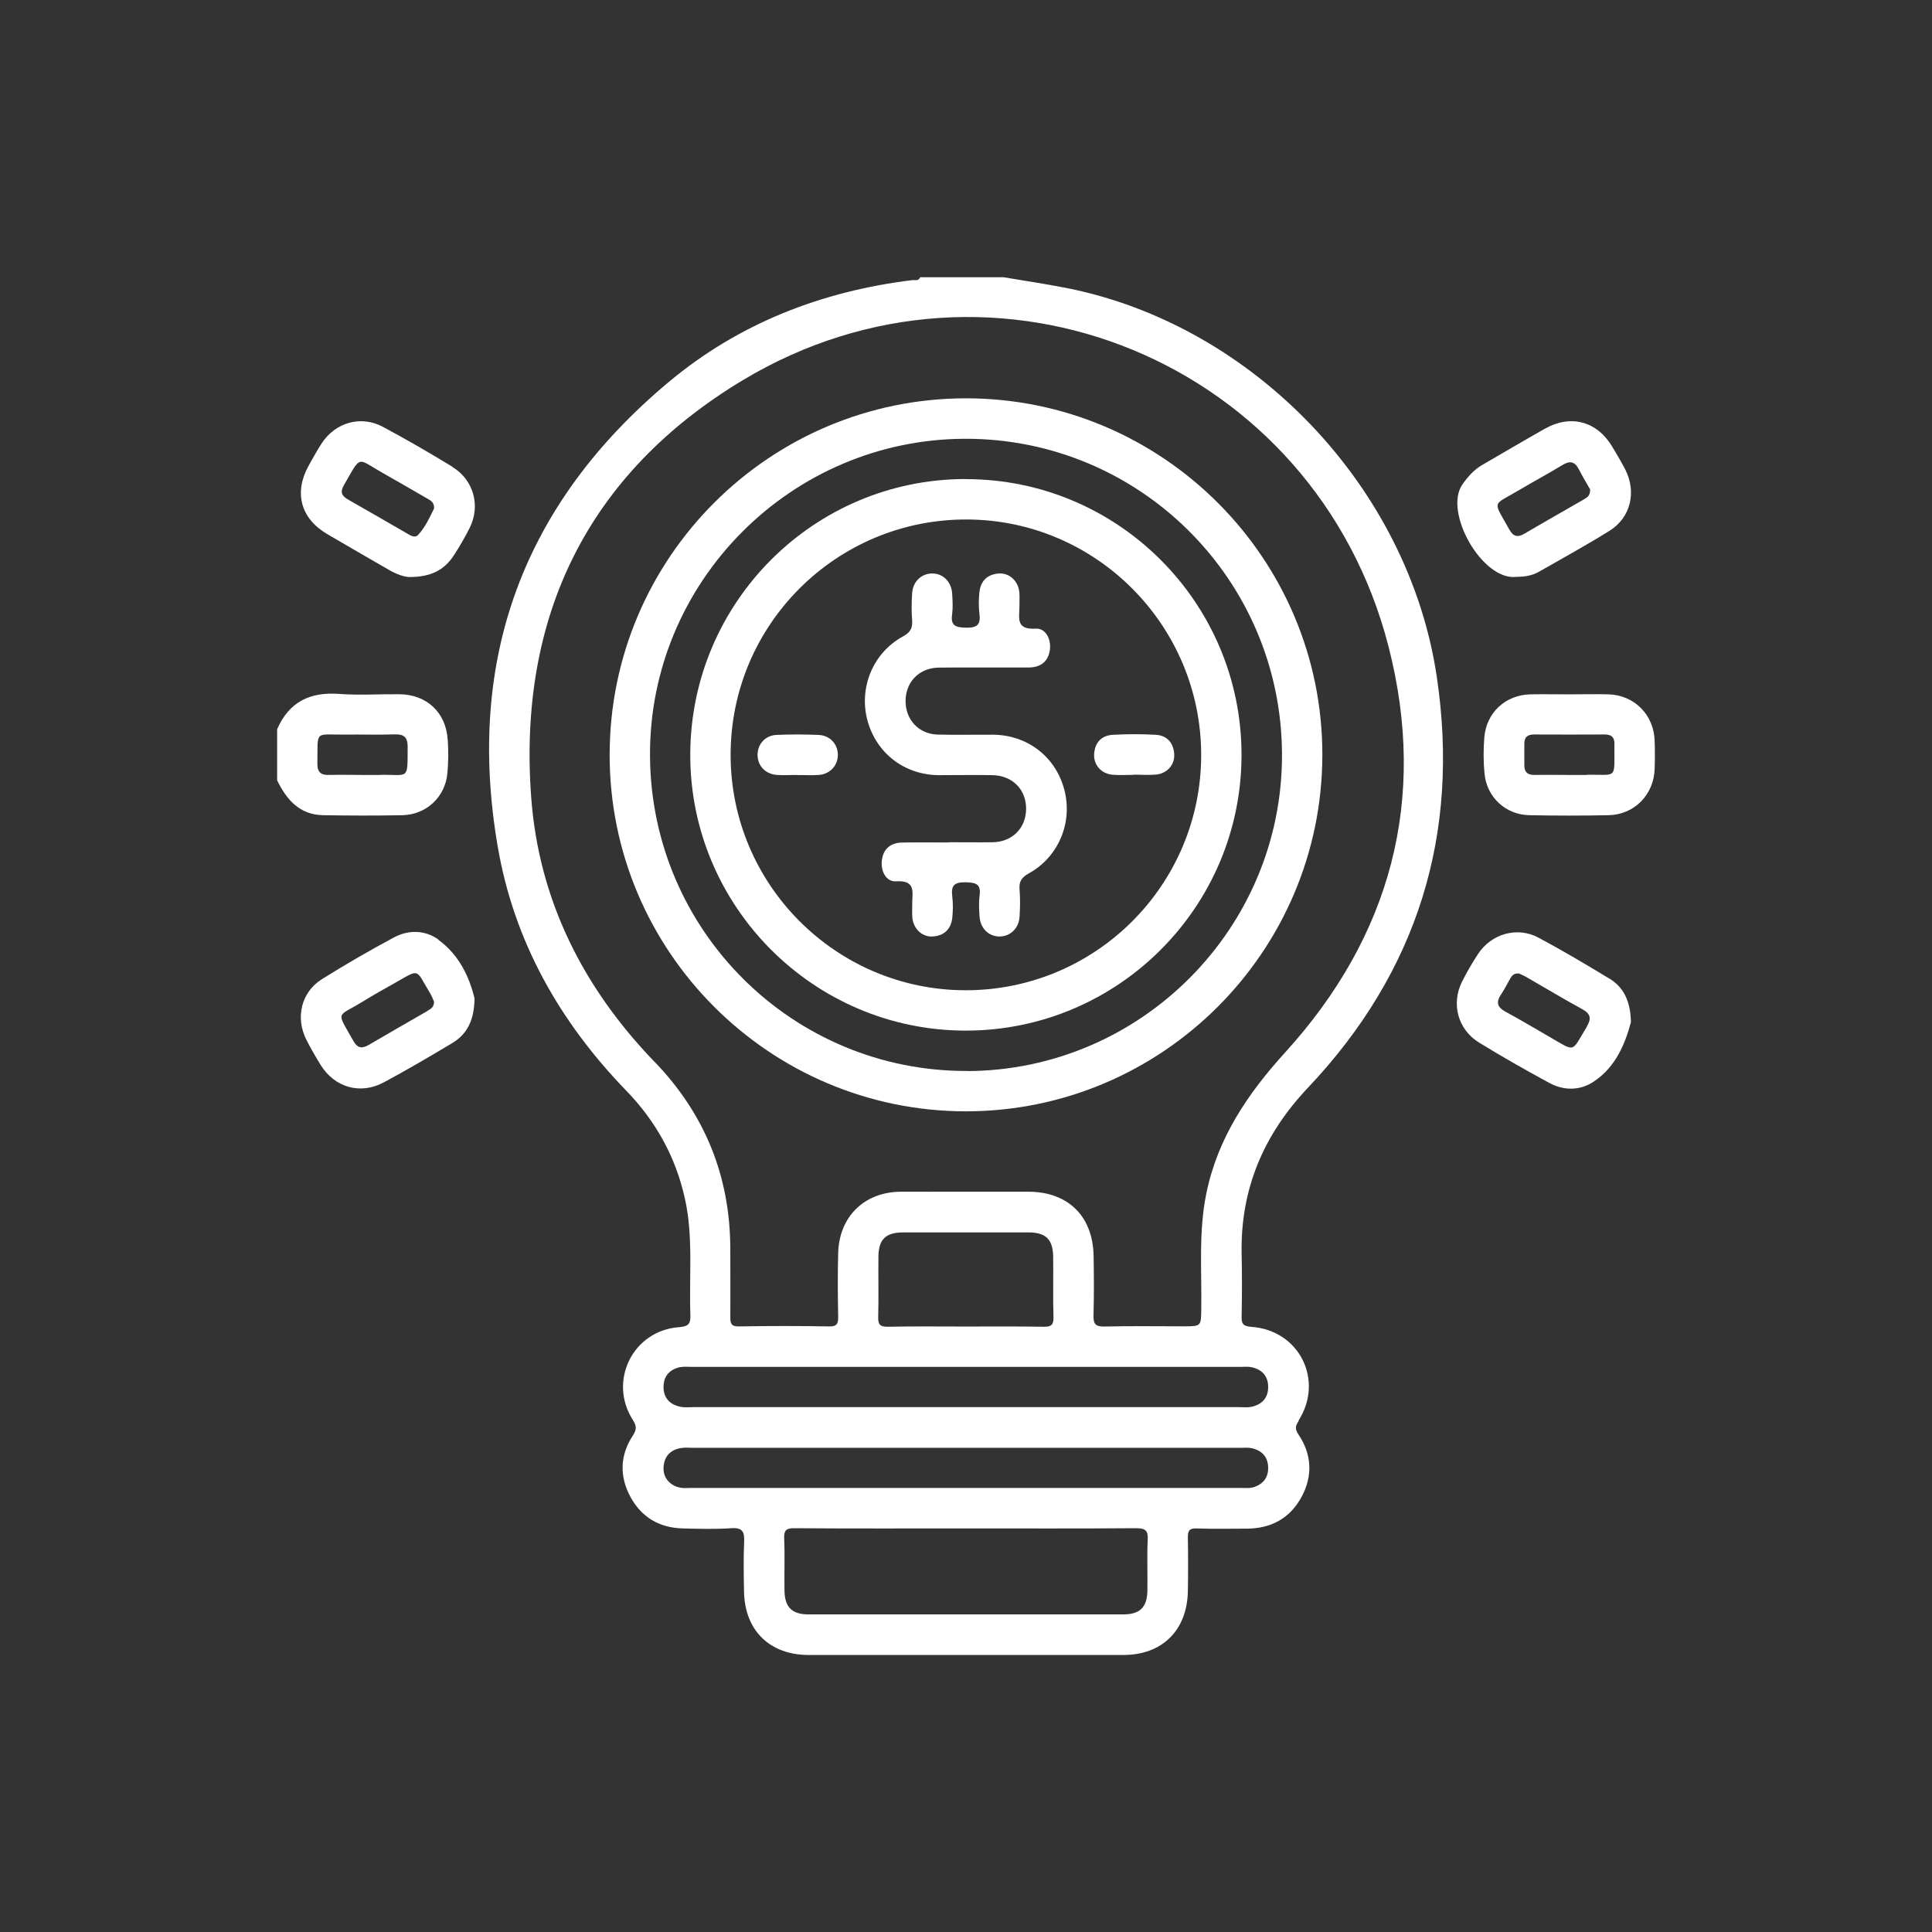 <svg xmlns="http://www.w3.org/2000/svg" id="Capa_1" data-name="Capa 1" viewBox="0 0 180 180"><rect x="0" y="0" width="180" height="180" fill="#333333" stroke="none"/><defs><style>      .cls-1 {        fill: #fff;      }    </style></defs><path class="cls-1" d="M120.99,132.34c2.39-3.77,.05-8.42-4.41-8.72-.84-.06-.92-.36-.9-1.04,.04-1.92,.04-3.84,0-5.76-.12-6.03,2.04-11.11,6.18-15.48,10.21-10.8,14.19-23.61,12-38.3-2.63-17.65-17.06-32.76-34.51-36.21-1.94-.38-3.9-.67-5.85-1h-7.77c-.14,.38-.49,.24-.75,.27-8.44,1.04-16.12,4.02-22.65,9.47-13.58,11.33-18.95,25.84-15.96,43.29,1.51,8.84,5.77,16.35,12,22.78,2.73,2.82,4.57,6.14,5.43,9.98,.81,3.59,.39,7.24,.52,10.86,.03,.82-.13,1.1-1.05,1.17-4.28,.3-6.62,4.98-4.33,8.61,.36,.57,.41,.89,.02,1.49-1.2,1.82-1.26,3.79-.23,5.7,1.03,1.91,2.71,2.9,4.89,2.95,1.5,.04,3.01,.08,4.51-.02,1.05-.07,1.24,.33,1.2,1.26-.07,1.54-.04,3.09-.01,4.64,.06,3.62,2.39,5.91,6.02,5.91,9.78,0,19.55,0,29.33,0,3.61,0,5.93-2.3,6-5.93,.03-1.67,.03-3.34,0-5.01-.01-.62,.13-.88,.82-.85,1.54,.06,3.09,.02,4.64,.02,2.29,0,4.06-.96,5.14-2.97,1.05-1.95,.95-3.96-.3-5.81-.35-.52-.28-.79,.03-1.27Zm-59.99-33.39c-6.67-6.91-10.8-15.09-11.51-24.66-1.25-16.82,5.26-30.17,19.7-38.86,23.48-14.12,53.38-1.71,60.18,24.82,3.64,14.2,.23,26.96-9.65,37.82-3.5,3.85-6.28,7.98-7.33,13.13-.73,3.55-.42,7.16-.47,10.74-.02,1.63,0,1.63-1.64,1.63-2.46,0-4.93-.04-7.39,.02-.85,.02-1.03-.26-1.01-1.05,.05-1.84,.04-3.68,.01-5.51-.06-3.71-2.37-5.99-6.06-6-1.96,0-3.93,0-5.89,0-2.01,0-4.01-.01-6.02,0-3.38,.02-5.74,2.31-5.83,5.72-.05,1.96-.04,3.93,0,5.89,.01,.65-.08,.96-.85,.94-2.8-.05-5.6-.05-8.4,0-.72,.01-.8-.28-.8-.87,.02-2.09,0-4.18,0-6.27,.01-6.79-2.35-12.64-7.06-17.52Zm37.15,23.76c.02,.72-.2,.91-.9,.9-2.46-.04-4.93-.02-7.39-.02s-4.76-.03-7.14,.02c-.71,.01-.92-.19-.9-.9,.05-1.88,0-3.76,.02-5.64,.02-1.61,.69-2.25,2.32-2.25,3.88,0,7.76,0,11.65,0,1.62,0,2.29,.64,2.31,2.26,.03,1.88-.03,3.76,.03,5.64Zm-34.72,4.66c.32-.06,.67-.02,1-.02,17.04,0,34.08,0,51.12,0,.33,0,.68-.04,1,.02,.98,.19,1.58,.79,1.6,1.79,.03,1.07-.57,1.71-1.6,1.92-.36,.07-.75,.02-1.13,.02-8.52,0-17.04,0-25.56,0s-16.87,0-25.31,0c-.38,0-.76,.05-1.13-.03-1.03-.2-1.63-.85-1.6-1.92,.03-1.01,.63-1.6,1.6-1.79Zm43.5,16.09c-.08,1.58,0,3.17-.03,4.76-.03,1.54-.71,2.19-2.25,2.19-9.77,0-19.54,0-29.31,0-1.54,0-2.22-.65-2.25-2.19-.03-1.63,.04-3.26-.03-4.88-.03-.78,.2-.97,.97-.96,5.34,.04,10.69,.02,16.03,.02,5.26,0,10.52,.02,15.78-.02,.87,0,1.14,.21,1.09,1.09Zm9.76-4.88c-.31,.09-.66,.05-1,.05-17.12,0-34.25,0-51.37,0-.25,0-.5,.02-.75,0-1.06-.11-1.81-.9-1.75-1.91,.06-1.06,.66-1.68,1.71-1.82,.33-.05,.67-.01,1-.01,8.52,0,17.04,0,25.56,0s16.96,0,25.44,0c.38,0,.77-.04,1.12,.04,.91,.21,1.47,.8,1.5,1.75,.04,1.01-.51,1.65-1.46,1.91Z"></path><path class="cls-1" d="M41.71,68.94c-.14-2.54-1.94-4.23-4.48-4.26-1.88-.02-3.76,.11-5.63-.03-2.72-.2-4.67,.74-5.78,3.29v4.76c.88,1.81,2.09,3.21,4.28,3.25,2.46,.04,4.93,.05,7.39,0,2.22-.05,3.97-1.67,4.19-3.88,.1-1.03,.1-2.09,.04-3.13Zm-6.27,3.26c-.54,0-1.08,0-1.62,0-1.04,0-2.08-.03-3.12,0-.78,.03-1.14-.23-1.13-1.06,.05-3.19-.32-2.67,2.59-2.7,1.54-.02,3.08,.03,4.61-.02,.84-.03,1.21,.25,1.21,1.13-.02,3.2,.16,2.6-2.55,2.64Z"></path><path class="cls-1" d="M154.16,69c-.08-2.41-1.9-4.24-4.3-4.31-1.21-.03-2.42,0-3.63,0-1.21,0-2.42-.02-3.63,0-2.33,.05-4.12,1.69-4.31,4.02-.09,1.12-.09,2.25,.02,3.37,.21,2.2,1.97,3.83,4.18,3.87,2.46,.05,4.92,.05,7.38,0,2.4-.05,4.22-1.91,4.29-4.32,.03-.87,.03-1.75,0-2.62Zm-6.32,3.2c-.54,0-1.08,0-1.62,0-1.08,0-2.16-.02-3.24,0-.61,.01-.95-.22-.96-.85,0-.71-.01-1.41,0-2.12,.01-.56,.32-.8,.89-.8,2.2,.01,4.41,.01,6.61,0,.64,0,.92,.29,.89,.91,0,.04,0,.08,0,.12-.02,3.2,.33,2.69-2.57,2.72Z"></path><path class="cls-1" d="M42.17,43.5c-2.13-1.3-4.29-2.55-6.49-3.73-2.05-1.1-4.42-.42-5.7,1.52-.43,.66-.81,1.36-1.2,2.05-1.42,2.53-.79,4.94,1.69,6.41,1.9,1.12,3.82,2.21,5.72,3.32,.73,.43,1.51,.7,1.98,.69,1.96,0,3.21-.65,4.08-1.97,.55-.83,1.05-1.7,1.5-2.59,1.04-2.07,.39-4.47-1.59-5.69Zm-3.22,6.34c-.29,.31-.69,.06-1.03-.14-1.83-1.06-3.67-2.12-5.51-3.17-.57-.33-.74-.69-.38-1.31,1.68-2.9,1.15-2.55,3.67-1.13,1.38,.78,2.74,1.57,4.11,2.36,.33,.19,.67,.37,.63,.93-.4,.81-.81,1.73-1.49,2.46Z"></path><path class="cls-1" d="M151.42,43.74c-.38-.74-.81-1.46-1.24-2.17-1.42-2.33-3.85-2.98-6.24-1.63-1.96,1.1-3.89,2.25-5.83,3.37-.78,.45-1.33,1.08-1.85,1.81-1.82,2.56,1.87,9.08,5.07,8.62,.72,0,1.42-.11,2.05-.47,2.2-1.26,4.43-2.48,6.58-3.82,1.97-1.23,2.53-3.61,1.46-5.71Zm-3.86,2.79c-1.83,1.06-3.68,2.1-5.51,3.18-.64,.38-1.05,.3-1.42-.36-1.58-2.82-1.61-2.19,.85-3.66,1.36-.81,2.75-1.55,4.1-2.37,.69-.42,1.14-.32,1.51,.39,.36,.7,.76,1.37,1.06,1.89,.01,.62-.31,.76-.6,.93Z"></path><path class="cls-1" d="M40.85,87.54c-1.27-.91-2.8-.93-4.17-.19-2.27,1.22-4.51,2.51-6.69,3.88-1.92,1.2-2.48,3.57-1.46,5.61,.41,.82,.87,1.61,1.35,2.39,1.3,2.09,3.69,2.78,5.86,1.62,2.16-1.16,4.28-2.4,6.38-3.66,1.39-.83,2.07-2.13,2.09-4.17-.46-1.93-1.4-4.04-3.38-5.47Zm-.99,6.63c-1.84,1.06-3.68,2.11-5.5,3.18-.63,.37-1.06,.31-1.43-.36-1.63-2.89-1.58-2.17,.84-3.66,.99-.61,2.01-1.18,3.02-1.75,2.39-1.35,1.9-1.33,3.27,.94,.17,.28,.29,.59,.38,.8,0,.51-.29,.67-.59,.84Z"></path><path class="cls-1" d="M149.93,91.17c-2.17-1.32-4.35-2.61-6.59-3.81-1.98-1.06-4.38-.37-5.62,1.5-.55,.83-1.05,1.7-1.5,2.59-1.04,2.07-.4,4.47,1.59,5.69,2.13,1.31,4.3,2.54,6.49,3.73,1.37,.75,2.87,.77,4.17-.09,2.1-1.39,2.95-3.59,3.48-5.54-.04-1.98-.68-3.26-2.02-4.08Zm-2.1,4.51c-1.46,2.39-.98,2.36-3.47,.92-1.37-.79-2.72-1.6-4.11-2.35-.77-.42-.88-.89-.4-1.6,.33-.48,.58-1.01,.87-1.51,.15-.26,.34-.48,.8-.44,.16,.07,.43,.18,.67,.32,1.73,.99,3.44,2.03,5.19,2.98,.83,.45,.91,.9,.44,1.68Z"></path><g><path class="cls-1" d="M89.96,44.63c-14.13,.01-25.6,11.47-25.65,25.63-.05,14.16,11.48,25.75,25.65,25.76,14.18,.01,25.71-11.51,25.71-25.69,0-14.19-11.53-25.71-25.71-25.69Zm-.04,47.63c-12.05-.03-21.86-9.87-21.85-21.94,0-12.13,9.86-21.95,21.99-21.92,12.05,.02,21.85,9.87,21.85,21.94,0,12.13-9.86,21.95-21.99,21.92Z"></path><path class="cls-1" d="M90.01,37.11c-18.31,0-33.2,14.87-33.21,33.2-.02,18.3,14.88,33.22,33.18,33.23,18.3,0,33.2-14.88,33.22-33.2,.02-18.31-14.88-33.22-33.19-33.23Zm.12,62.67c-16.26,.06-29.48-13.06-29.57-29.35-.1-16.21,13.13-29.52,29.37-29.55,16.26-.03,29.47,13.13,29.51,29.41,.05,16.18-13.12,29.43-29.31,29.5Z"></path></g><path class="cls-1" d="M88.38,78.47c1.38,0,2.76,.02,4.13,0,1.81-.04,3.07-1.32,3.09-3.09,.02-1.81-1.27-3.13-3.14-3.16-1.67-.03-3.34,0-5.01,0-3.19-.03-5.8-2.04-6.63-5.09-.82-3.04,.5-6.29,3.28-7.82,.7-.38,.94-.77,.88-1.52-.07-.83-.05-1.67,0-2.5,.06-1.08,.83-1.83,1.82-1.86,1.04-.03,1.85,.76,1.91,1.89,.04,.62,.08,1.26,0,1.88-.16,1.08,.28,1.26,1.29,1.28,1.08,.02,1.38-.31,1.25-1.32-.08-.66-.07-1.34,0-2,.12-1.05,.76-1.66,1.81-1.73,.99-.06,1.81,.7,1.91,1.76,.04,.41,0,.83,.01,1.25,.02,1.03-.43,2.25,1.51,2.13,.9-.06,1.45,.94,1.33,1.94-.14,1.12-.86,1.67-1.97,1.68-2.8,.01-5.6-.02-8.39,.01-1.81,.02-3.07,1.32-3.09,3.08-.02,1.77,1.23,3.12,3.01,3.16,1.71,.04,3.42,0,5.14,.01,3.2,.03,5.81,2.04,6.63,5.09,.82,3.04-.5,6.28-3.28,7.82-.69,.38-.95,.77-.88,1.53,.07,.83,.05,1.67,0,2.5-.06,1.08-.83,1.83-1.82,1.86-1.04,.03-1.85-.76-1.91-1.89-.04-.62-.08-1.26,0-1.88,.16-1.08-.28-1.26-1.29-1.28-1.08-.02-1.38,.31-1.25,1.32,.08,.66,.07,1.34,0,2-.12,1.05-.76,1.66-1.81,1.73-.99,.07-1.81-.71-1.91-1.76-.04-.41,0-.83-.01-1.25-.02-1.04,.42-2.25-1.51-2.13-.91,.06-1.44-.94-1.32-1.94,.12-1.07,.8-1.64,1.85-1.67,1.46-.04,2.92,0,4.38-.01Z"></path><path class="cls-1" d="M74.28,72.2c-.63,0-1.25,.04-1.88,0-1.08-.07-1.81-.84-1.82-1.85-.01-1.01,.71-1.84,1.78-1.88,1.29-.06,2.59-.05,3.88,0,1.08,.04,1.81,.84,1.82,1.84,.01,1.01-.72,1.81-1.78,1.89-.66,.05-1.33,0-2,.01Z"></path><path class="cls-1" d="M105.65,72.19c-.67,0-1.34,.05-2-.01-1.05-.09-1.78-.93-1.71-1.94,.07-1.07,.69-1.72,1.74-1.78,1.33-.07,2.67-.08,4,0,1.05,.06,1.65,.74,1.72,1.8,.06,1.01-.68,1.83-1.74,1.91-.66,.05-1.33,.01-2,0Z"></path></svg>